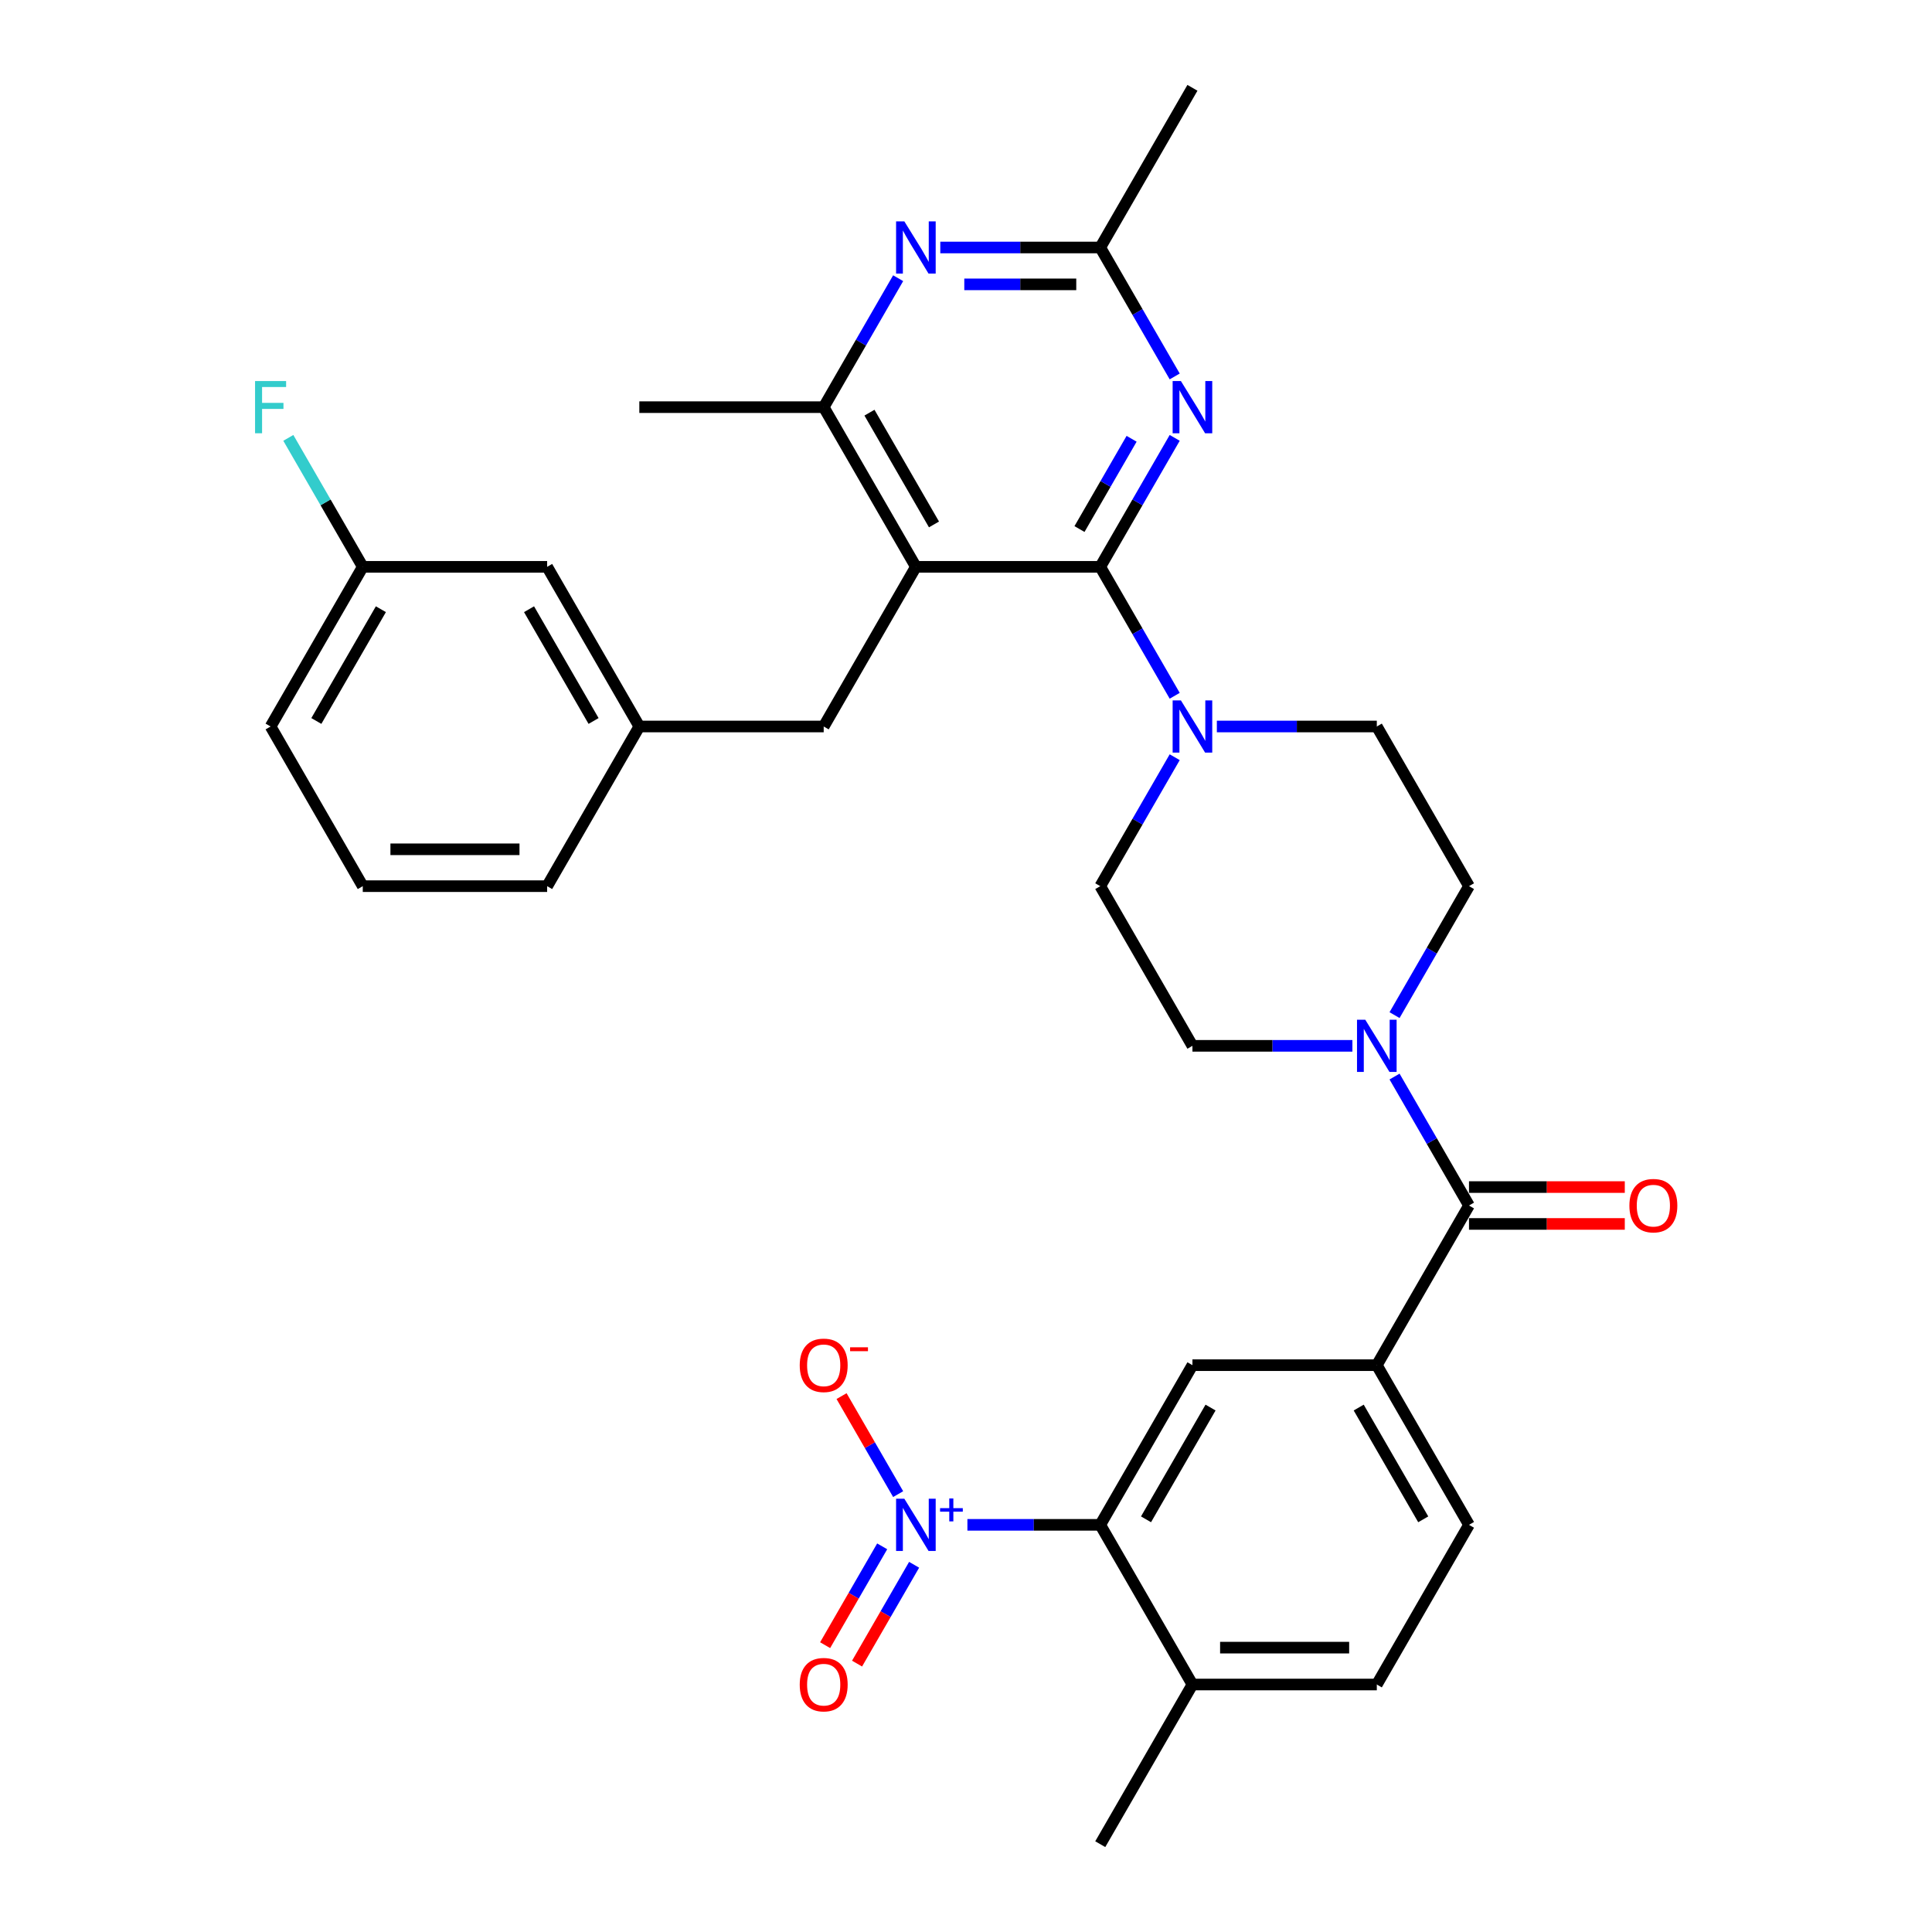 <?xml version='1.0' encoding='iso-8859-1'?>
<svg version='1.1' baseProfile='full'
              xmlns='http://www.w3.org/2000/svg'
                      xmlns:rdkit='http://www.rdkit.org/xml'
                      xmlns:xlink='http://www.w3.org/1999/xlink'
                  xml:space='preserve'
width='1000px' height='1000px' viewBox='0 0 1000 1000'>
<!-- END OF HEADER -->
<rect style='opacity:1.0;fill:#FFFFFF;stroke:none' width='1000' height='1000' x='0' y='0'> </rect>
<path class='bond-0' d='M 569.491,293.388 L 474.061,293.388' style='fill:none;fill-rule:evenodd;stroke:#000000;stroke-width:6px;stroke-linecap:butt;stroke-linejoin:miter;stroke-opacity:1' />
<path class='bond-2' d='M 569.491,293.388 L 588.758,260.015' style='fill:none;fill-rule:evenodd;stroke:#000000;stroke-width:6px;stroke-linecap:butt;stroke-linejoin:miter;stroke-opacity:1' />
<path class='bond-2' d='M 588.758,260.015 L 608.026,226.642' style='fill:none;fill-rule:evenodd;stroke:#0000FF;stroke-width:6px;stroke-linecap:butt;stroke-linejoin:miter;stroke-opacity:1' />
<path class='bond-2' d='M 558.742,273.834 L 572.23,250.472' style='fill:none;fill-rule:evenodd;stroke:#000000;stroke-width:6px;stroke-linecap:butt;stroke-linejoin:miter;stroke-opacity:1' />
<path class='bond-2' d='M 572.23,250.472 L 585.717,227.111' style='fill:none;fill-rule:evenodd;stroke:#0000FF;stroke-width:6px;stroke-linecap:butt;stroke-linejoin:miter;stroke-opacity:1' />
<path class='bond-4' d='M 569.491,293.388 L 588.758,326.761' style='fill:none;fill-rule:evenodd;stroke:#000000;stroke-width:6px;stroke-linecap:butt;stroke-linejoin:miter;stroke-opacity:1' />
<path class='bond-4' d='M 588.758,326.761 L 608.026,360.134' style='fill:none;fill-rule:evenodd;stroke:#0000FF;stroke-width:6px;stroke-linecap:butt;stroke-linejoin:miter;stroke-opacity:1' />
<path class='bond-8' d='M 474.061,293.388 L 426.346,210.744' style='fill:none;fill-rule:evenodd;stroke:#000000;stroke-width:6px;stroke-linecap:butt;stroke-linejoin:miter;stroke-opacity:1' />
<path class='bond-8' d='M 483.432,271.449 L 450.032,213.598' style='fill:none;fill-rule:evenodd;stroke:#000000;stroke-width:6px;stroke-linecap:butt;stroke-linejoin:miter;stroke-opacity:1' />
<path class='bond-12' d='M 474.061,293.388 L 426.346,376.033' style='fill:none;fill-rule:evenodd;stroke:#000000;stroke-width:6px;stroke-linecap:butt;stroke-linejoin:miter;stroke-opacity:1' />
<path class='bond-1' d='M 500.728,789.256 L 535.109,789.256' style='fill:none;fill-rule:evenodd;stroke:#0000FF;stroke-width:6px;stroke-linecap:butt;stroke-linejoin:miter;stroke-opacity:1' />
<path class='bond-1' d='M 535.109,789.256 L 569.491,789.256' style='fill:none;fill-rule:evenodd;stroke:#000000;stroke-width:6px;stroke-linecap:butt;stroke-linejoin:miter;stroke-opacity:1' />
<path class='bond-13' d='M 464.882,773.358 L 450.236,747.991' style='fill:none;fill-rule:evenodd;stroke:#0000FF;stroke-width:6px;stroke-linecap:butt;stroke-linejoin:miter;stroke-opacity:1' />
<path class='bond-13' d='M 450.236,747.991 L 435.59,722.624' style='fill:none;fill-rule:evenodd;stroke:#FF0000;stroke-width:6px;stroke-linecap:butt;stroke-linejoin:miter;stroke-opacity:1' />
<path class='bond-14' d='M 456.617,800.383 L 441.85,825.96' style='fill:none;fill-rule:evenodd;stroke:#0000FF;stroke-width:6px;stroke-linecap:butt;stroke-linejoin:miter;stroke-opacity:1' />
<path class='bond-14' d='M 441.85,825.96 L 427.084,851.537' style='fill:none;fill-rule:evenodd;stroke:#FF0000;stroke-width:6px;stroke-linecap:butt;stroke-linejoin:miter;stroke-opacity:1' />
<path class='bond-14' d='M 473.146,809.926 L 458.379,835.503' style='fill:none;fill-rule:evenodd;stroke:#0000FF;stroke-width:6px;stroke-linecap:butt;stroke-linejoin:miter;stroke-opacity:1' />
<path class='bond-14' d='M 458.379,835.503 L 443.613,861.08' style='fill:none;fill-rule:evenodd;stroke:#FF0000;stroke-width:6px;stroke-linecap:butt;stroke-linejoin:miter;stroke-opacity:1' />
<path class='bond-11' d='M 608.026,194.845 L 588.758,161.472' style='fill:none;fill-rule:evenodd;stroke:#0000FF;stroke-width:6px;stroke-linecap:butt;stroke-linejoin:miter;stroke-opacity:1' />
<path class='bond-11' d='M 588.758,161.472 L 569.491,128.099' style='fill:none;fill-rule:evenodd;stroke:#000000;stroke-width:6px;stroke-linecap:butt;stroke-linejoin:miter;stroke-opacity:1' />
<path class='bond-3' d='M 760.35,623.967 L 741.082,590.594' style='fill:none;fill-rule:evenodd;stroke:#000000;stroke-width:6px;stroke-linecap:butt;stroke-linejoin:miter;stroke-opacity:1' />
<path class='bond-3' d='M 741.082,590.594 L 721.814,557.221' style='fill:none;fill-rule:evenodd;stroke:#0000FF;stroke-width:6px;stroke-linecap:butt;stroke-linejoin:miter;stroke-opacity:1' />
<path class='bond-9' d='M 760.35,623.967 L 712.635,706.612' style='fill:none;fill-rule:evenodd;stroke:#000000;stroke-width:6px;stroke-linecap:butt;stroke-linejoin:miter;stroke-opacity:1' />
<path class='bond-20' d='M 760.35,633.51 L 800.669,633.51' style='fill:none;fill-rule:evenodd;stroke:#000000;stroke-width:6px;stroke-linecap:butt;stroke-linejoin:miter;stroke-opacity:1' />
<path class='bond-20' d='M 800.669,633.51 L 840.988,633.51' style='fill:none;fill-rule:evenodd;stroke:#FF0000;stroke-width:6px;stroke-linecap:butt;stroke-linejoin:miter;stroke-opacity:1' />
<path class='bond-20' d='M 760.35,614.424 L 800.669,614.424' style='fill:none;fill-rule:evenodd;stroke:#000000;stroke-width:6px;stroke-linecap:butt;stroke-linejoin:miter;stroke-opacity:1' />
<path class='bond-20' d='M 800.669,614.424 L 840.988,614.424' style='fill:none;fill-rule:evenodd;stroke:#FF0000;stroke-width:6px;stroke-linecap:butt;stroke-linejoin:miter;stroke-opacity:1' />
<path class='bond-16' d='M 608.026,391.932 L 588.758,425.305' style='fill:none;fill-rule:evenodd;stroke:#0000FF;stroke-width:6px;stroke-linecap:butt;stroke-linejoin:miter;stroke-opacity:1' />
<path class='bond-16' d='M 588.758,425.305 L 569.491,458.678' style='fill:none;fill-rule:evenodd;stroke:#000000;stroke-width:6px;stroke-linecap:butt;stroke-linejoin:miter;stroke-opacity:1' />
<path class='bond-17' d='M 629.84,376.033 L 671.238,376.033' style='fill:none;fill-rule:evenodd;stroke:#0000FF;stroke-width:6px;stroke-linecap:butt;stroke-linejoin:miter;stroke-opacity:1' />
<path class='bond-17' d='M 671.238,376.033 L 712.635,376.033' style='fill:none;fill-rule:evenodd;stroke:#000000;stroke-width:6px;stroke-linecap:butt;stroke-linejoin:miter;stroke-opacity:1' />
<path class='bond-5' d='M 569.491,789.256 L 617.205,706.612' style='fill:none;fill-rule:evenodd;stroke:#000000;stroke-width:6px;stroke-linecap:butt;stroke-linejoin:miter;stroke-opacity:1' />
<path class='bond-5' d='M 593.177,786.402 L 626.577,728.551' style='fill:none;fill-rule:evenodd;stroke:#000000;stroke-width:6px;stroke-linecap:butt;stroke-linejoin:miter;stroke-opacity:1' />
<path class='bond-36' d='M 569.491,789.256 L 617.205,871.901' style='fill:none;fill-rule:evenodd;stroke:#000000;stroke-width:6px;stroke-linecap:butt;stroke-linejoin:miter;stroke-opacity:1' />
<path class='bond-6' d='M 721.814,525.424 L 741.082,492.051' style='fill:none;fill-rule:evenodd;stroke:#0000FF;stroke-width:6px;stroke-linecap:butt;stroke-linejoin:miter;stroke-opacity:1' />
<path class='bond-6' d='M 741.082,492.051 L 760.35,458.678' style='fill:none;fill-rule:evenodd;stroke:#000000;stroke-width:6px;stroke-linecap:butt;stroke-linejoin:miter;stroke-opacity:1' />
<path class='bond-34' d='M 700,541.322 L 658.603,541.322' style='fill:none;fill-rule:evenodd;stroke:#0000FF;stroke-width:6px;stroke-linecap:butt;stroke-linejoin:miter;stroke-opacity:1' />
<path class='bond-34' d='M 658.603,541.322 L 617.205,541.322' style='fill:none;fill-rule:evenodd;stroke:#000000;stroke-width:6px;stroke-linecap:butt;stroke-linejoin:miter;stroke-opacity:1' />
<path class='bond-7' d='M 464.882,143.998 L 445.614,177.371' style='fill:none;fill-rule:evenodd;stroke:#0000FF;stroke-width:6px;stroke-linecap:butt;stroke-linejoin:miter;stroke-opacity:1' />
<path class='bond-7' d='M 445.614,177.371 L 426.346,210.744' style='fill:none;fill-rule:evenodd;stroke:#000000;stroke-width:6px;stroke-linecap:butt;stroke-linejoin:miter;stroke-opacity:1' />
<path class='bond-33' d='M 486.696,128.099 L 528.093,128.099' style='fill:none;fill-rule:evenodd;stroke:#0000FF;stroke-width:6px;stroke-linecap:butt;stroke-linejoin:miter;stroke-opacity:1' />
<path class='bond-33' d='M 528.093,128.099 L 569.491,128.099' style='fill:none;fill-rule:evenodd;stroke:#000000;stroke-width:6px;stroke-linecap:butt;stroke-linejoin:miter;stroke-opacity:1' />
<path class='bond-33' d='M 499.115,147.185 L 528.093,147.185' style='fill:none;fill-rule:evenodd;stroke:#0000FF;stroke-width:6px;stroke-linecap:butt;stroke-linejoin:miter;stroke-opacity:1' />
<path class='bond-33' d='M 528.093,147.185 L 557.071,147.185' style='fill:none;fill-rule:evenodd;stroke:#000000;stroke-width:6px;stroke-linecap:butt;stroke-linejoin:miter;stroke-opacity:1' />
<path class='bond-27' d='M 426.346,210.744 L 330.916,210.744' style='fill:none;fill-rule:evenodd;stroke:#000000;stroke-width:6px;stroke-linecap:butt;stroke-linejoin:miter;stroke-opacity:1' />
<path class='bond-10' d='M 712.635,706.612 L 617.205,706.612' style='fill:none;fill-rule:evenodd;stroke:#000000;stroke-width:6px;stroke-linecap:butt;stroke-linejoin:miter;stroke-opacity:1' />
<path class='bond-21' d='M 712.635,706.612 L 760.35,789.256' style='fill:none;fill-rule:evenodd;stroke:#000000;stroke-width:6px;stroke-linecap:butt;stroke-linejoin:miter;stroke-opacity:1' />
<path class='bond-21' d='M 703.264,728.551 L 736.664,786.402' style='fill:none;fill-rule:evenodd;stroke:#000000;stroke-width:6px;stroke-linecap:butt;stroke-linejoin:miter;stroke-opacity:1' />
<path class='bond-28' d='M 569.491,128.099 L 617.205,45.455' style='fill:none;fill-rule:evenodd;stroke:#000000;stroke-width:6px;stroke-linecap:butt;stroke-linejoin:miter;stroke-opacity:1' />
<path class='bond-22' d='M 426.346,376.033 L 330.916,376.033' style='fill:none;fill-rule:evenodd;stroke:#000000;stroke-width:6px;stroke-linecap:butt;stroke-linejoin:miter;stroke-opacity:1' />
<path class='bond-15' d='M 617.205,871.901 L 712.635,871.901' style='fill:none;fill-rule:evenodd;stroke:#000000;stroke-width:6px;stroke-linecap:butt;stroke-linejoin:miter;stroke-opacity:1' />
<path class='bond-15' d='M 631.52,852.815 L 698.321,852.815' style='fill:none;fill-rule:evenodd;stroke:#000000;stroke-width:6px;stroke-linecap:butt;stroke-linejoin:miter;stroke-opacity:1' />
<path class='bond-31' d='M 617.205,871.901 L 569.491,954.545' style='fill:none;fill-rule:evenodd;stroke:#000000;stroke-width:6px;stroke-linecap:butt;stroke-linejoin:miter;stroke-opacity:1' />
<path class='bond-19' d='M 569.491,458.678 L 617.205,541.322' style='fill:none;fill-rule:evenodd;stroke:#000000;stroke-width:6px;stroke-linecap:butt;stroke-linejoin:miter;stroke-opacity:1' />
<path class='bond-18' d='M 712.635,376.033 L 760.35,458.678' style='fill:none;fill-rule:evenodd;stroke:#000000;stroke-width:6px;stroke-linecap:butt;stroke-linejoin:miter;stroke-opacity:1' />
<path class='bond-23' d='M 760.35,789.256 L 712.635,871.901' style='fill:none;fill-rule:evenodd;stroke:#000000;stroke-width:6px;stroke-linecap:butt;stroke-linejoin:miter;stroke-opacity:1' />
<path class='bond-24' d='M 330.916,376.033 L 283.201,293.388' style='fill:none;fill-rule:evenodd;stroke:#000000;stroke-width:6px;stroke-linecap:butt;stroke-linejoin:miter;stroke-opacity:1' />
<path class='bond-24' d='M 307.23,373.179 L 273.829,315.328' style='fill:none;fill-rule:evenodd;stroke:#000000;stroke-width:6px;stroke-linecap:butt;stroke-linejoin:miter;stroke-opacity:1' />
<path class='bond-30' d='M 330.916,376.033 L 283.201,458.678' style='fill:none;fill-rule:evenodd;stroke:#000000;stroke-width:6px;stroke-linecap:butt;stroke-linejoin:miter;stroke-opacity:1' />
<path class='bond-25' d='M 283.201,293.388 L 187.771,293.388' style='fill:none;fill-rule:evenodd;stroke:#000000;stroke-width:6px;stroke-linecap:butt;stroke-linejoin:miter;stroke-opacity:1' />
<path class='bond-26' d='M 187.771,293.388 L 168.503,260.015' style='fill:none;fill-rule:evenodd;stroke:#000000;stroke-width:6px;stroke-linecap:butt;stroke-linejoin:miter;stroke-opacity:1' />
<path class='bond-26' d='M 168.503,260.015 L 149.236,226.642' style='fill:none;fill-rule:evenodd;stroke:#33CCCC;stroke-width:6px;stroke-linecap:butt;stroke-linejoin:miter;stroke-opacity:1' />
<path class='bond-32' d='M 187.771,293.388 L 140.056,376.033' style='fill:none;fill-rule:evenodd;stroke:#000000;stroke-width:6px;stroke-linecap:butt;stroke-linejoin:miter;stroke-opacity:1' />
<path class='bond-32' d='M 197.143,315.328 L 163.743,373.179' style='fill:none;fill-rule:evenodd;stroke:#000000;stroke-width:6px;stroke-linecap:butt;stroke-linejoin:miter;stroke-opacity:1' />
<path class='bond-29' d='M 187.771,458.678 L 283.201,458.678' style='fill:none;fill-rule:evenodd;stroke:#000000;stroke-width:6px;stroke-linecap:butt;stroke-linejoin:miter;stroke-opacity:1' />
<path class='bond-29' d='M 202.086,439.592 L 268.887,439.592' style='fill:none;fill-rule:evenodd;stroke:#000000;stroke-width:6px;stroke-linecap:butt;stroke-linejoin:miter;stroke-opacity:1' />
<path class='bond-35' d='M 187.771,458.678 L 140.056,376.033' style='fill:none;fill-rule:evenodd;stroke:#000000;stroke-width:6px;stroke-linecap:butt;stroke-linejoin:miter;stroke-opacity:1' />
<path  class='atom-2' d='M 468.087 775.743
L 476.943 790.058
Q 477.821 791.47, 479.233 794.028
Q 480.645 796.585, 480.722 796.738
L 480.722 775.743
L 484.31 775.743
L 484.31 802.769
L 480.607 802.769
L 471.102 787.119
Q 469.995 785.286, 468.812 783.187
Q 467.667 781.087, 467.323 780.438
L 467.323 802.769
L 463.812 802.769
L 463.812 775.743
L 468.087 775.743
' fill='#0000FF'/>
<path  class='atom-2' d='M 486.577 780.615
L 491.339 780.615
L 491.339 775.601
L 493.455 775.601
L 493.455 780.615
L 498.343 780.615
L 498.343 782.429
L 493.455 782.429
L 493.455 787.467
L 491.339 787.467
L 491.339 782.429
L 486.577 782.429
L 486.577 780.615
' fill='#0000FF'/>
<path  class='atom-3' d='M 611.232 197.231
L 620.087 211.545
Q 620.965 212.958, 622.378 215.515
Q 623.79 218.073, 623.866 218.225
L 623.866 197.231
L 627.455 197.231
L 627.455 224.257
L 623.752 224.257
L 614.247 208.606
Q 613.14 206.774, 611.957 204.674
Q 610.812 202.575, 610.468 201.926
L 610.468 224.257
L 606.956 224.257
L 606.956 197.231
L 611.232 197.231
' fill='#0000FF'/>
<path  class='atom-5' d='M 611.232 362.52
L 620.087 376.835
Q 620.965 378.247, 622.378 380.805
Q 623.79 383.362, 623.866 383.515
L 623.866 362.52
L 627.455 362.52
L 627.455 389.546
L 623.752 389.546
L 614.247 373.895
Q 613.14 372.063, 611.957 369.964
Q 610.812 367.864, 610.468 367.215
L 610.468 389.546
L 606.956 389.546
L 606.956 362.52
L 611.232 362.52
' fill='#0000FF'/>
<path  class='atom-7' d='M 706.661 527.809
L 715.517 542.124
Q 716.395 543.536, 717.808 546.094
Q 719.22 548.651, 719.296 548.804
L 719.296 527.809
L 722.884 527.809
L 722.884 554.835
L 719.182 554.835
L 709.677 539.185
Q 708.57 537.352, 707.387 535.253
Q 706.241 533.154, 705.898 532.505
L 705.898 554.835
L 702.386 554.835
L 702.386 527.809
L 706.661 527.809
' fill='#0000FF'/>
<path  class='atom-8' d='M 468.087 114.586
L 476.943 128.901
Q 477.821 130.313, 479.233 132.871
Q 480.645 135.428, 480.722 135.581
L 480.722 114.586
L 484.31 114.586
L 484.31 141.612
L 480.607 141.612
L 471.102 125.962
Q 469.995 124.129, 468.812 122.03
Q 467.667 119.93, 467.323 119.281
L 467.323 141.612
L 463.812 141.612
L 463.812 114.586
L 468.087 114.586
' fill='#0000FF'/>
<path  class='atom-14' d='M 413.94 706.688
Q 413.94 700.199, 417.146 696.572
Q 420.353 692.946, 426.346 692.946
Q 432.339 692.946, 435.545 696.572
Q 438.752 700.199, 438.752 706.688
Q 438.752 713.253, 435.507 716.994
Q 432.262 720.697, 426.346 720.697
Q 420.391 720.697, 417.146 716.994
Q 413.94 713.292, 413.94 706.688
M 426.346 717.643
Q 430.468 717.643, 432.682 714.895
Q 434.935 712.108, 434.935 706.688
Q 434.935 701.382, 432.682 698.71
Q 430.468 696, 426.346 696
Q 422.223 696, 419.971 698.672
Q 417.757 701.344, 417.757 706.688
Q 417.757 712.146, 419.971 714.895
Q 422.223 717.643, 426.346 717.643
' fill='#FF0000'/>
<path  class='atom-14' d='M 440.011 697.357
L 449.257 697.357
L 449.257 699.373
L 440.011 699.373
L 440.011 697.357
' fill='#FF0000'/>
<path  class='atom-15' d='M 413.94 871.977
Q 413.94 865.488, 417.146 861.862
Q 420.353 858.235, 426.346 858.235
Q 432.339 858.235, 435.545 861.862
Q 438.752 865.488, 438.752 871.977
Q 438.752 878.543, 435.507 882.284
Q 432.262 885.986, 426.346 885.986
Q 420.391 885.986, 417.146 882.284
Q 413.94 878.581, 413.94 871.977
M 426.346 882.933
Q 430.468 882.933, 432.682 880.184
Q 434.935 877.398, 434.935 871.977
Q 434.935 866.671, 432.682 863.999
Q 430.468 861.289, 426.346 861.289
Q 422.223 861.289, 419.971 863.961
Q 417.757 866.633, 417.757 871.977
Q 417.757 877.436, 419.971 880.184
Q 422.223 882.933, 426.346 882.933
' fill='#FF0000'/>
<path  class='atom-21' d='M 843.374 624.043
Q 843.374 617.554, 846.58 613.928
Q 849.787 610.301, 855.78 610.301
Q 861.773 610.301, 864.979 613.928
Q 868.186 617.554, 868.186 624.043
Q 868.186 630.609, 864.941 634.35
Q 861.697 638.052, 855.78 638.052
Q 849.825 638.052, 846.58 634.35
Q 843.374 630.647, 843.374 624.043
M 855.78 634.999
Q 859.902 634.999, 862.116 632.25
Q 864.369 629.464, 864.369 624.043
Q 864.369 618.737, 862.116 616.065
Q 859.902 613.355, 855.78 613.355
Q 851.657 613.355, 849.405 616.027
Q 847.191 618.699, 847.191 624.043
Q 847.191 629.502, 849.405 632.25
Q 851.657 634.999, 855.78 634.999
' fill='#FF0000'/>
<path  class='atom-27' d='M 132.021 197.231
L 148.092 197.231
L 148.092 200.323
L 135.648 200.323
L 135.648 208.53
L 146.717 208.53
L 146.717 211.66
L 135.648 211.66
L 135.648 224.257
L 132.021 224.257
L 132.021 197.231
' fill='#33CCCC'/>
</svg>
